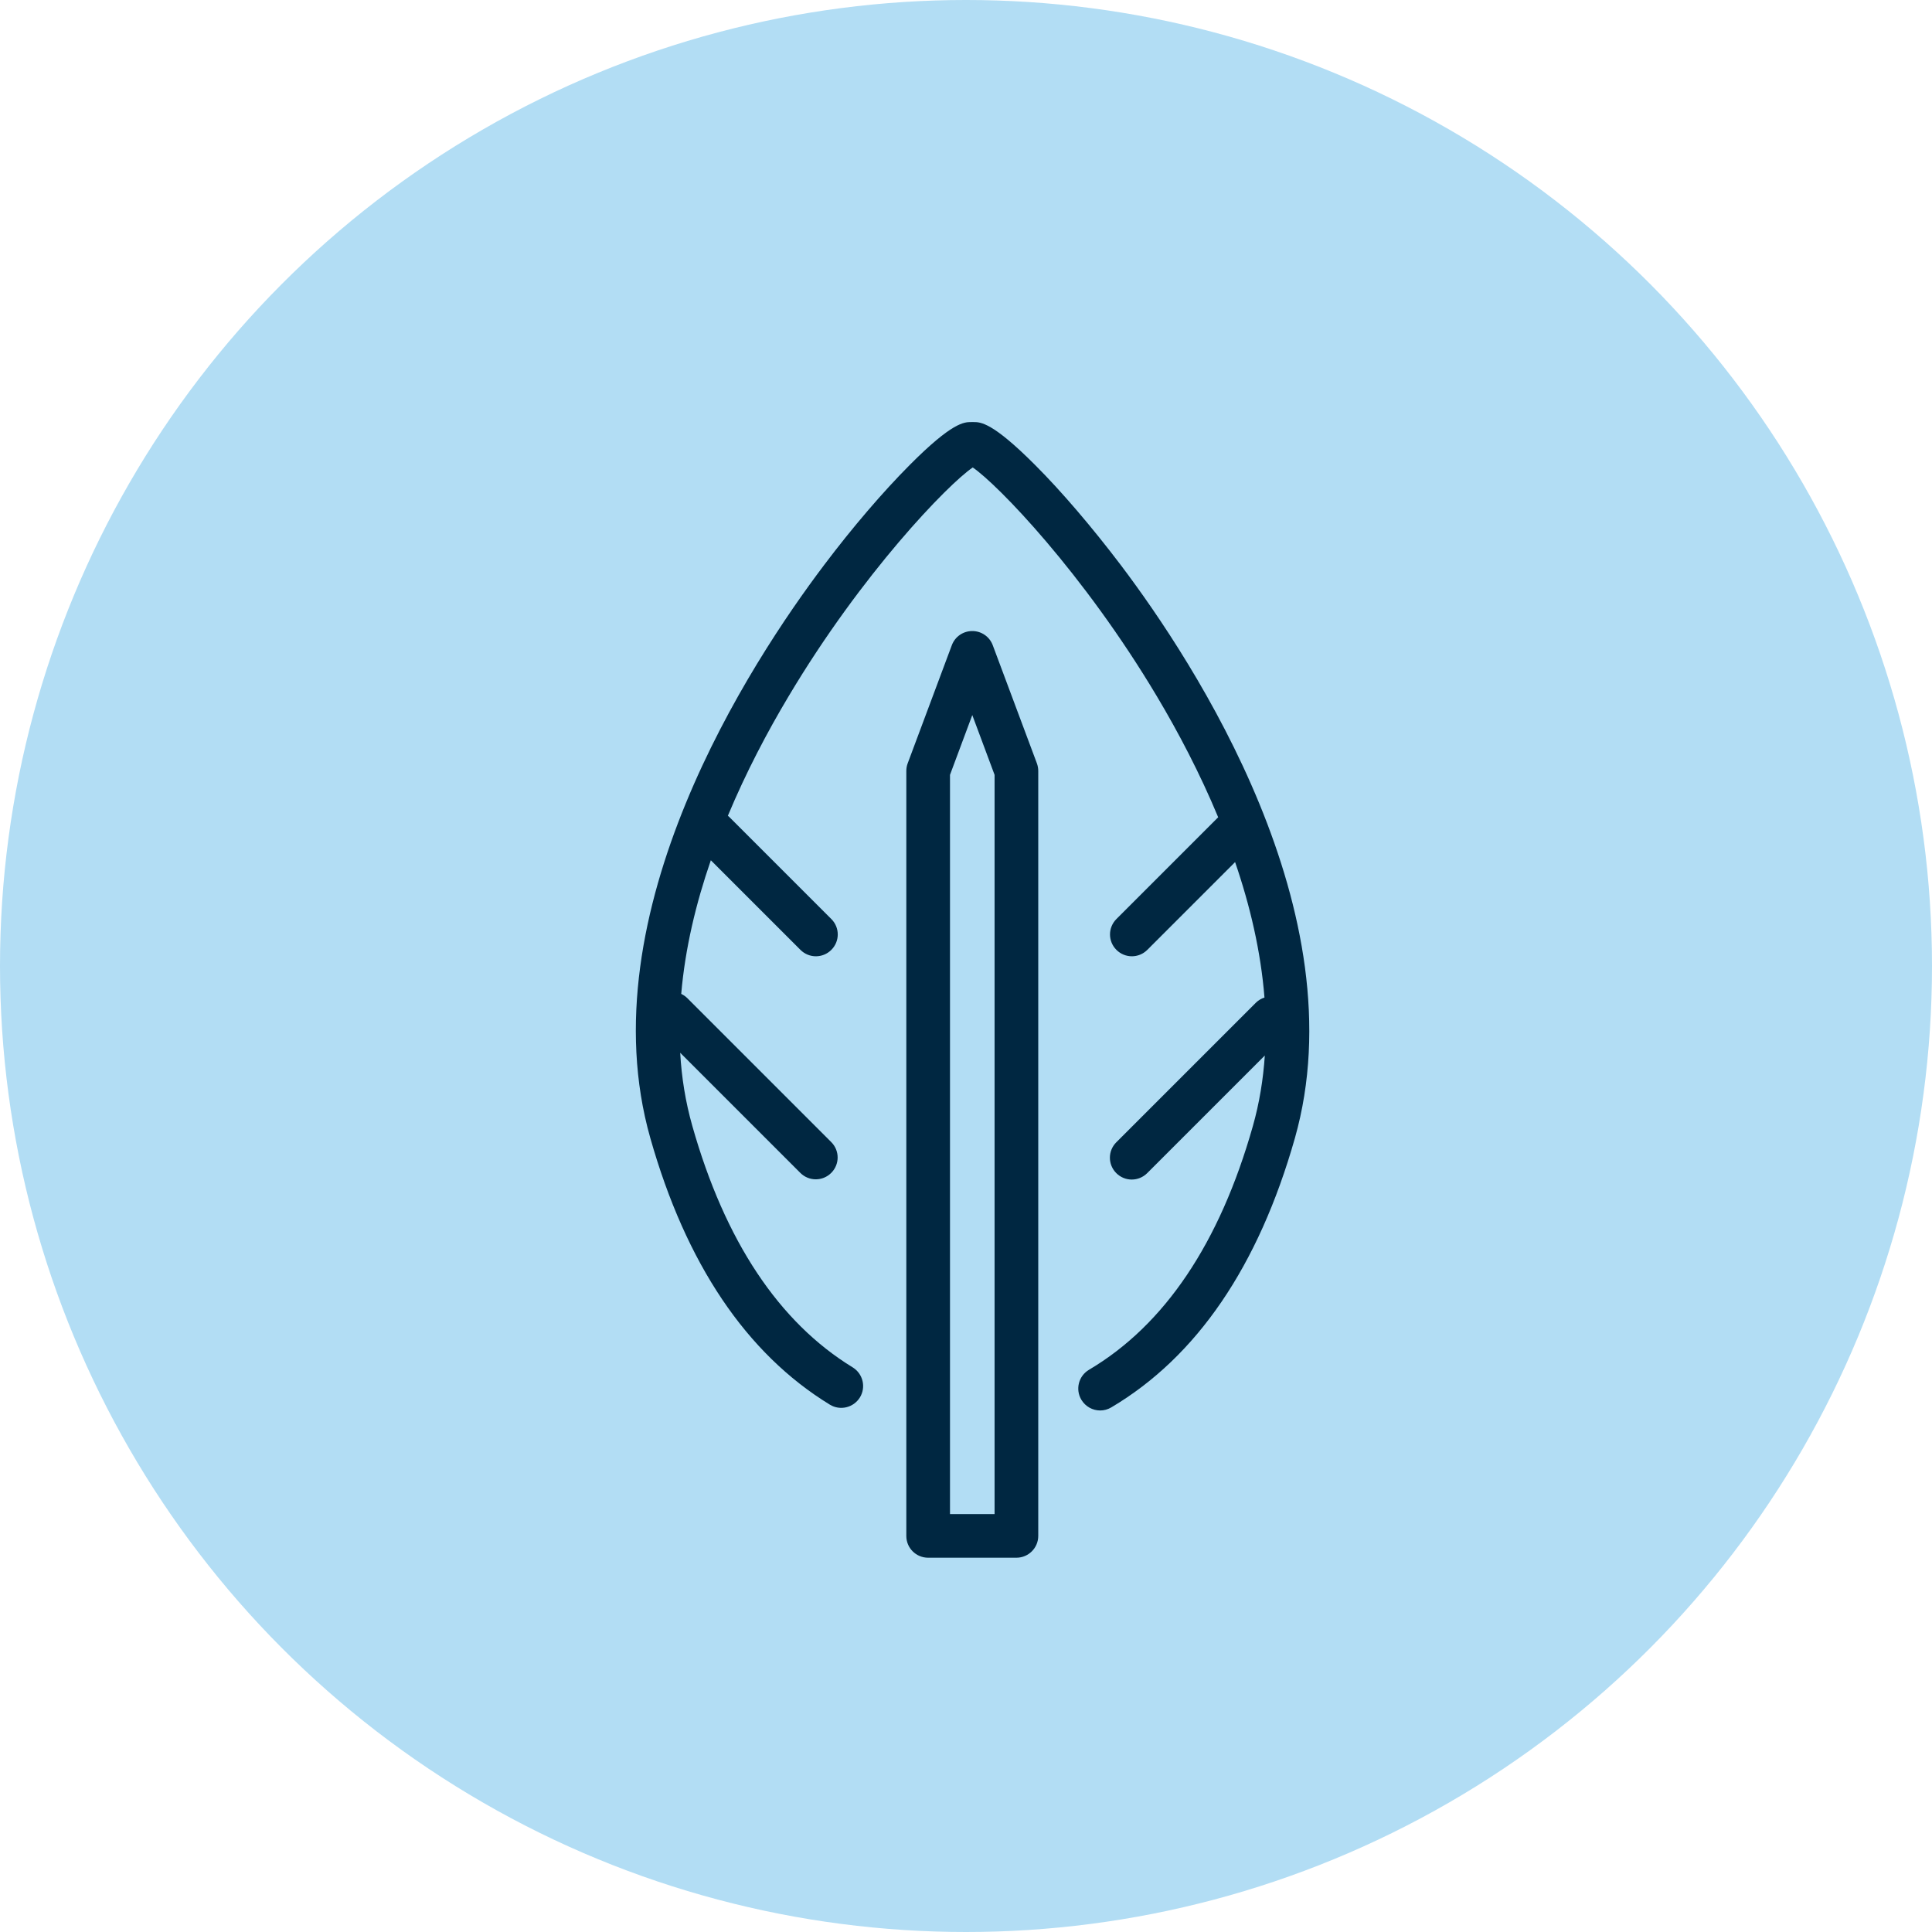 <?xml version="1.0" encoding="utf-8"?>
<!-- Generator: Adobe Illustrator 23.0.6, SVG Export Plug-In . SVG Version: 6.00 Build 0)  -->
<svg version="1.1" id="Ebene_1" xmlns="http://www.w3.org/2000/svg" xmlns:xlink="http://www.w3.org/1999/xlink" x="0px" y="0px"
	 viewBox="0 0 169 169" style="enable-background:new 0 0 169 169;" xml:space="preserve">
<style type="text/css">
	.st0{fill:#B2DDF4;}
	.st1{fill:#002741;}
</style>
<g>
	<circle class="st0" cx="84.5" cy="84.5" r="84.5"/>
</g>
<g>
	<path class="st1" d="M90.54,40.67c-3.74-3.75-4.77-3.75-5.38-3.75h-0.2c-0.62,0-1.65,0-5.38,3.75c-2.34,2.35-5,5.45-7.48,8.74
		c-6.43,8.51-20.8,30.43-15.22,50.12c3.12,11.01,8.4,18.87,15.71,23.34c0.9,0.55,2.07,0.27,2.63-0.63c0.55-0.9,0.27-2.07-0.63-2.63
		c-6.46-3.95-11.18-11.06-14.03-21.12c-0.6-2.11-0.94-4.25-1.06-6.4l10.51,10.51c0.37,0.37,0.86,0.56,1.35,0.56s0.98-0.19,1.35-0.56
		c0.75-0.75,0.75-1.95,0-2.7l-12.6-12.6c-0.16-0.16-0.34-0.27-0.52-0.36c0.34-3.98,1.29-7.93,2.59-11.69l7.84,7.84
		c0.37,0.37,0.86,0.56,1.35,0.56s0.98-0.19,1.35-0.56c0.75-0.75,0.75-1.95,0-2.7l-8.94-8.94c-0.03-0.03-0.07-0.06-0.11-0.09
		c1.59-3.81,3.46-7.35,5.3-10.43c6.43-10.8,13.95-18.56,16.12-20.04c2.17,1.48,9.69,9.24,16.12,20.04
		c1.86,3.12,3.75,6.71,5.35,10.56l-8.9,8.9c-0.75,0.75-0.75,1.95,0,2.7c0.37,0.37,0.86,0.56,1.35,0.56s0.98-0.19,1.35-0.56
		l7.68-7.68c1.31,3.81,2.25,7.82,2.57,11.85c-0.28,0.09-0.54,0.24-0.76,0.46l-12.2,12.2c-0.75,0.75-0.75,1.95,0,2.7
		c0.37,0.37,0.86,0.56,1.35,0.56s0.98-0.19,1.35-0.56l10.29-10.29c-0.14,2.08-0.47,4.15-1.05,6.19c-2.9,10.23-7.72,17.39-14.33,21.3
		c-0.91,0.54-1.21,1.71-0.67,2.62c0.36,0.6,0.99,0.94,1.65,0.94c0.33,0,0.67-0.09,0.97-0.27c7.48-4.43,12.88-12.35,16.06-23.55
		c5.58-19.69-8.79-41.61-15.22-50.12C95.53,46.12,92.88,43.01,90.54,40.67z"/>
	<path class="st1" d="M81.19,136.26h7.72c1.05,0,1.91-0.85,1.91-1.91V67.44c0-0.23-0.04-0.45-0.12-0.67l-3.86-10.33
		c-0.28-0.75-0.99-1.24-1.79-1.24c-0.8,0-1.51,0.49-1.79,1.24L79.4,66.77c-0.08,0.21-0.12,0.44-0.12,0.67v66.92
		C79.28,135.41,80.13,136.26,81.19,136.26z M83.1,67.78l1.95-5.23L87,67.78v64.66H83.1V67.78z"/>
</g>
</svg>
